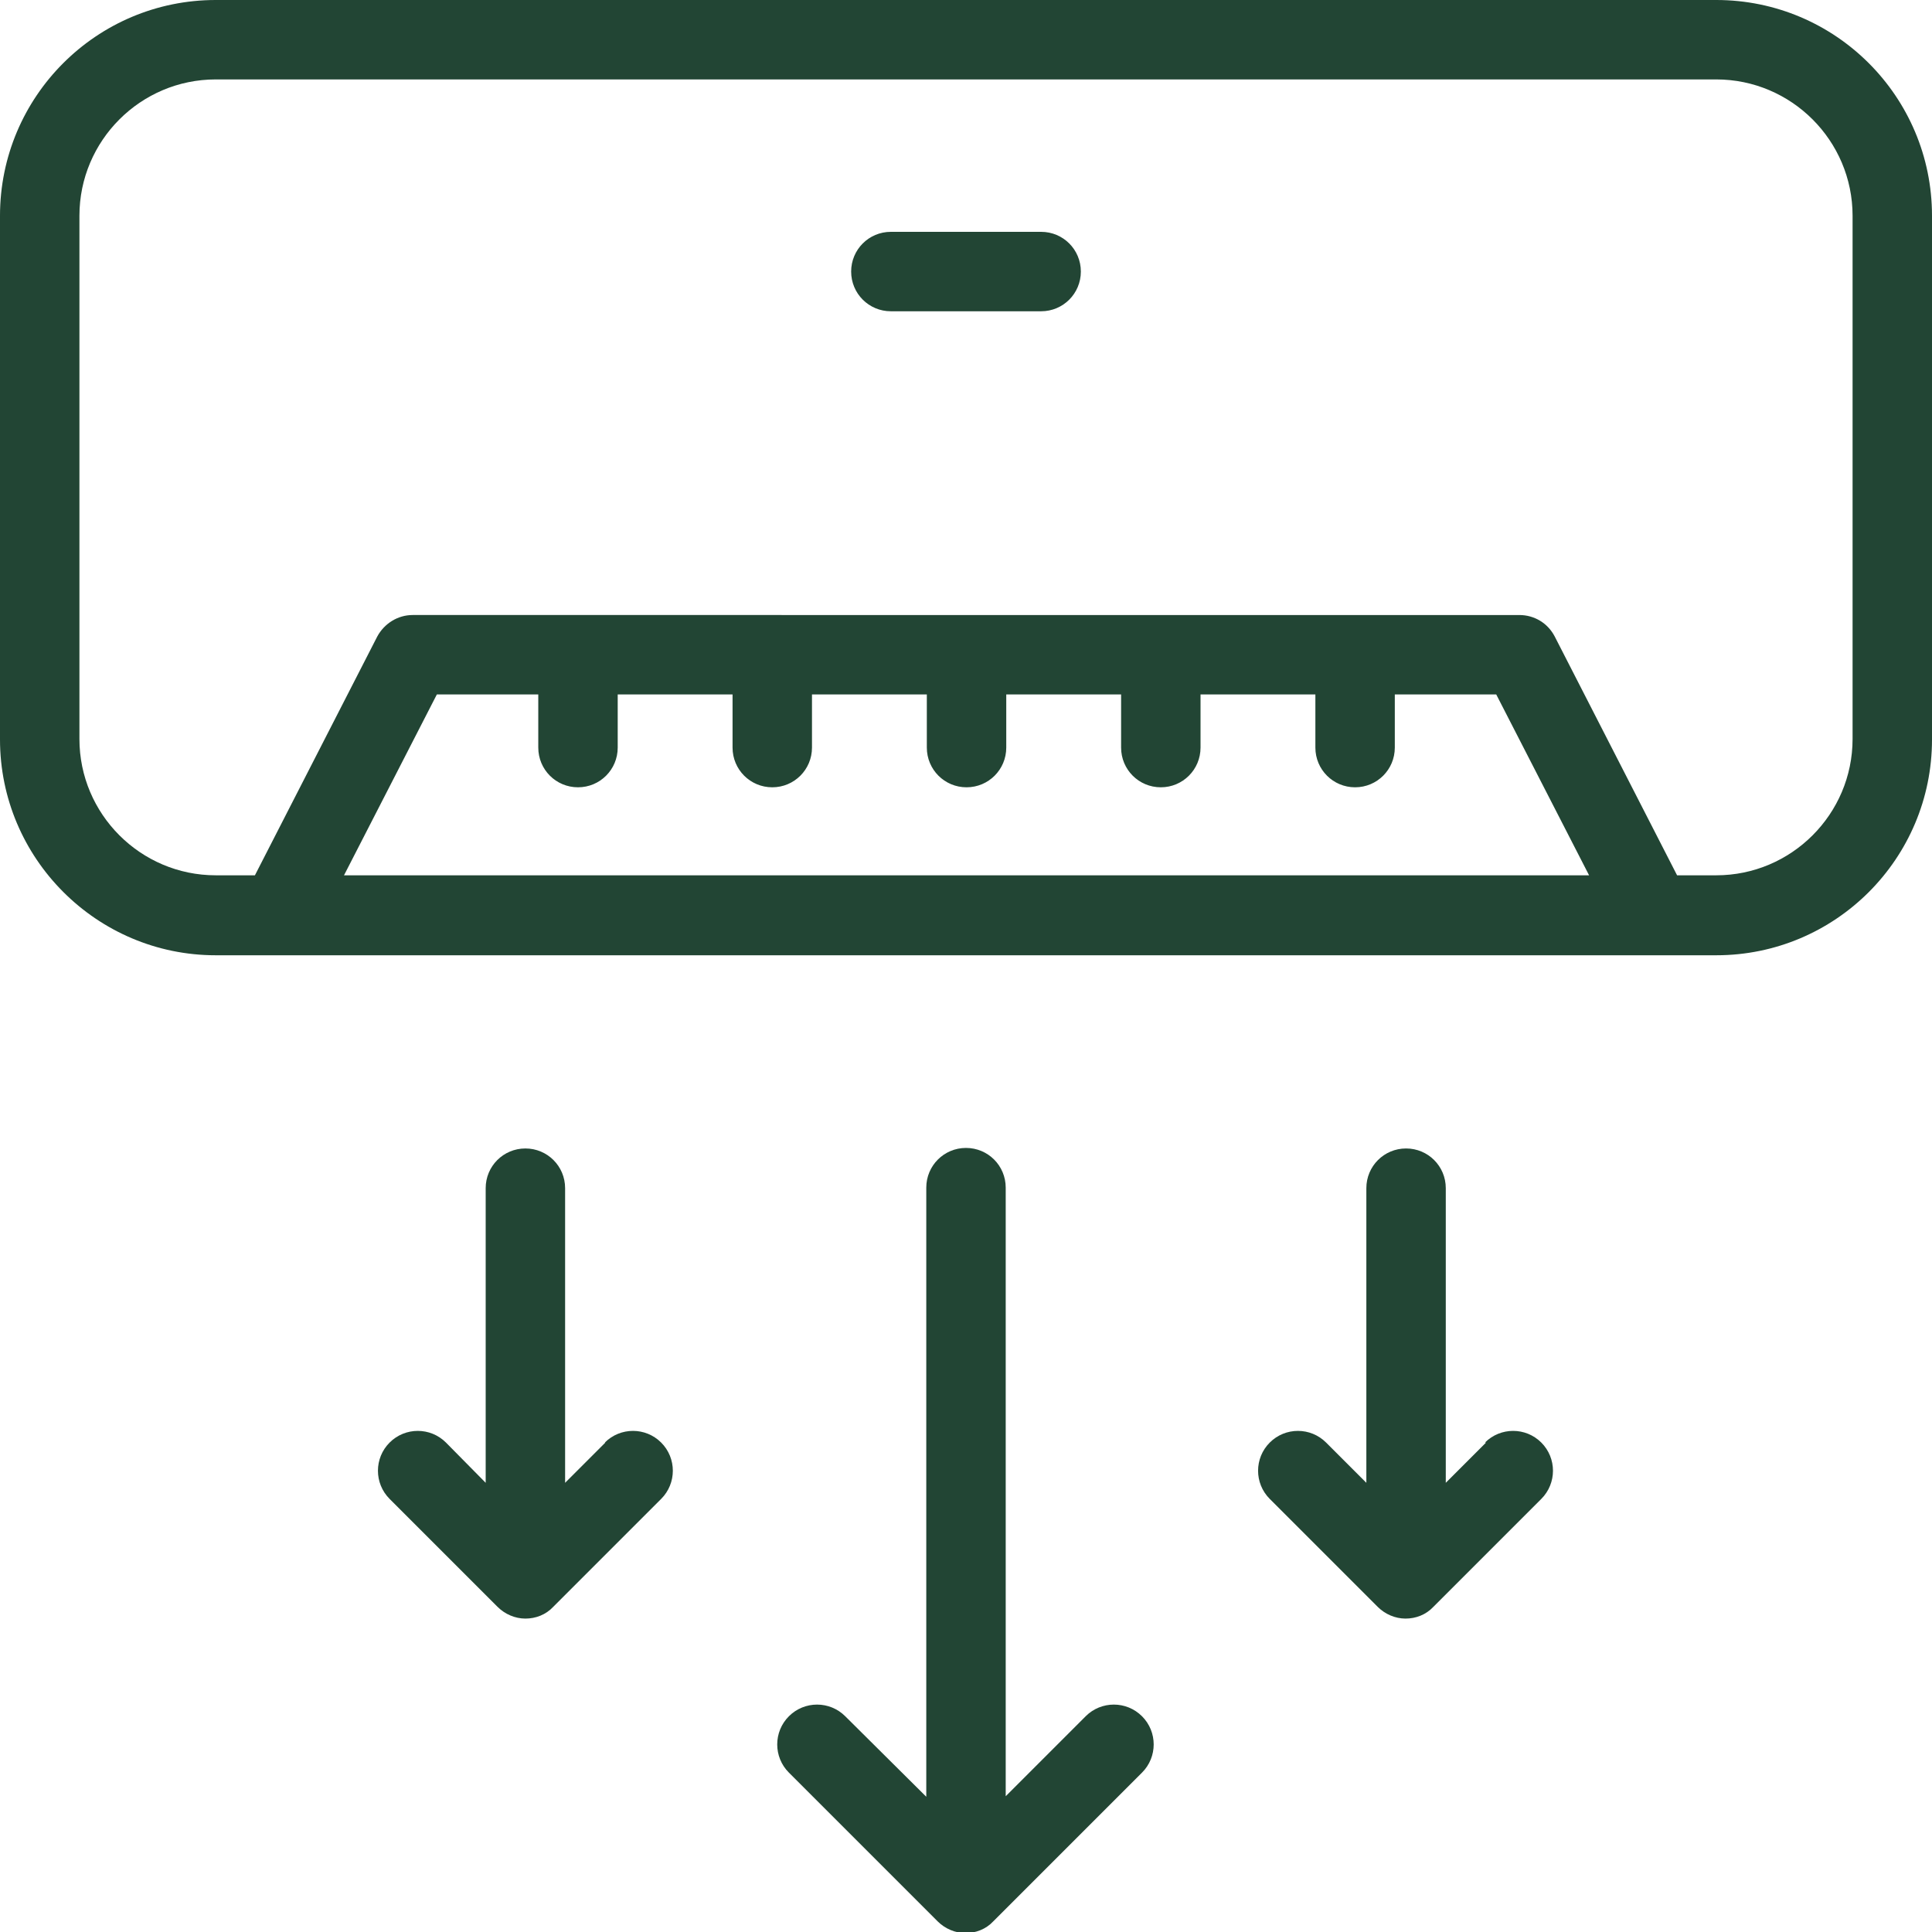 <?xml version="1.0" encoding="UTF-8"?><svg id="artwork" xmlns="http://www.w3.org/2000/svg" viewBox="0 0 36 36"><defs><style>.cls-1{fill:#224534;}</style></defs><path class="cls-1" d="M31.98,0H4.02C1.8,0,0,1.8,0,4.02v9.76c0,2.21,1.8,4.02,4.02,4.02h27.96c2.22,0,4.02-1.8,4.02-4.02V4.02c0-2.22-1.8-4.02-4.02-4.02ZM6.41,16.31l1.73-3.37h1.89v.99c0,.41.33.74.74.74s.74-.33.74-.74v-.99h2.14v.99c0,.41.33.74.74.74s.74-.33.74-.74v-.99h2.14v.99c0,.41.33.74.74.74s.74-.33.74-.74v-.99h2.14v.99c0,.41.33.74.74.74s.74-.33.74-.74v-.99h2.14v.99c0,.41.33.74.74.74s.74-.33.74-.74v-.99h1.89l1.73,3.37H6.41ZM34.52,13.77c0,1.4-1.14,2.54-2.54,2.54h-.73l-2.28-4.45c-.13-.25-.38-.4-.66-.4H7.69c-.28,0-.53.16-.66.4l-2.28,4.45h-.73c-1.4,0-2.54-1.14-2.54-2.54V4.02c0-1.4,1.14-2.54,2.54-2.54h27.96c1.4,0,2.54,1.14,2.54,2.54v9.76Z"/><path class="cls-1" d="M19.4,4.32h-2.8c-.41,0-.74.33-.74.74s.33.74.74.74h2.8c.41,0,.74-.33.74-.74s-.33-.74-.74-.74Z"/><path class="cls-1" d="M20.24,31.97l-1.5,1.5v-11.34c0-.41-.33-.74-.74-.74s-.74.33-.74.74v11.35l-1.51-1.5c-.29-.29-.76-.29-1.05,0-.29.29-.29.76,0,1.05l2.77,2.77c.14.14.33.22.52.22s.38-.07.52-.22l2.77-2.77c.29-.29.29-.76,0-1.05-.29-.29-.76-.29-1.05,0Z"/><path class="cls-1" d="M11.28,26.88l-.75.75v-5.49c0-.41-.33-.74-.74-.74s-.74.33-.74.74v5.49l-.74-.75c-.29-.29-.76-.29-1.05,0-.29.29-.29.76,0,1.05l2.01,2.01c.14.14.33.22.52.22s.38-.07.52-.22l2.01-2.01c.29-.29.29-.76,0-1.05-.29-.29-.76-.29-1.05,0Z"/><path class="cls-1" d="M27.69,26.88l-.75.75v-5.49c0-.41-.33-.74-.74-.74s-.74.33-.74.74v5.49l-.75-.75c-.29-.29-.76-.29-1.05,0-.29.29-.29.76,0,1.05l2.01,2.01c.14.14.33.22.52.22s.38-.07.52-.22l2.01-2.01c.29-.29.29-.76,0-1.05-.29-.29-.76-.29-1.05,0Z"/></svg>